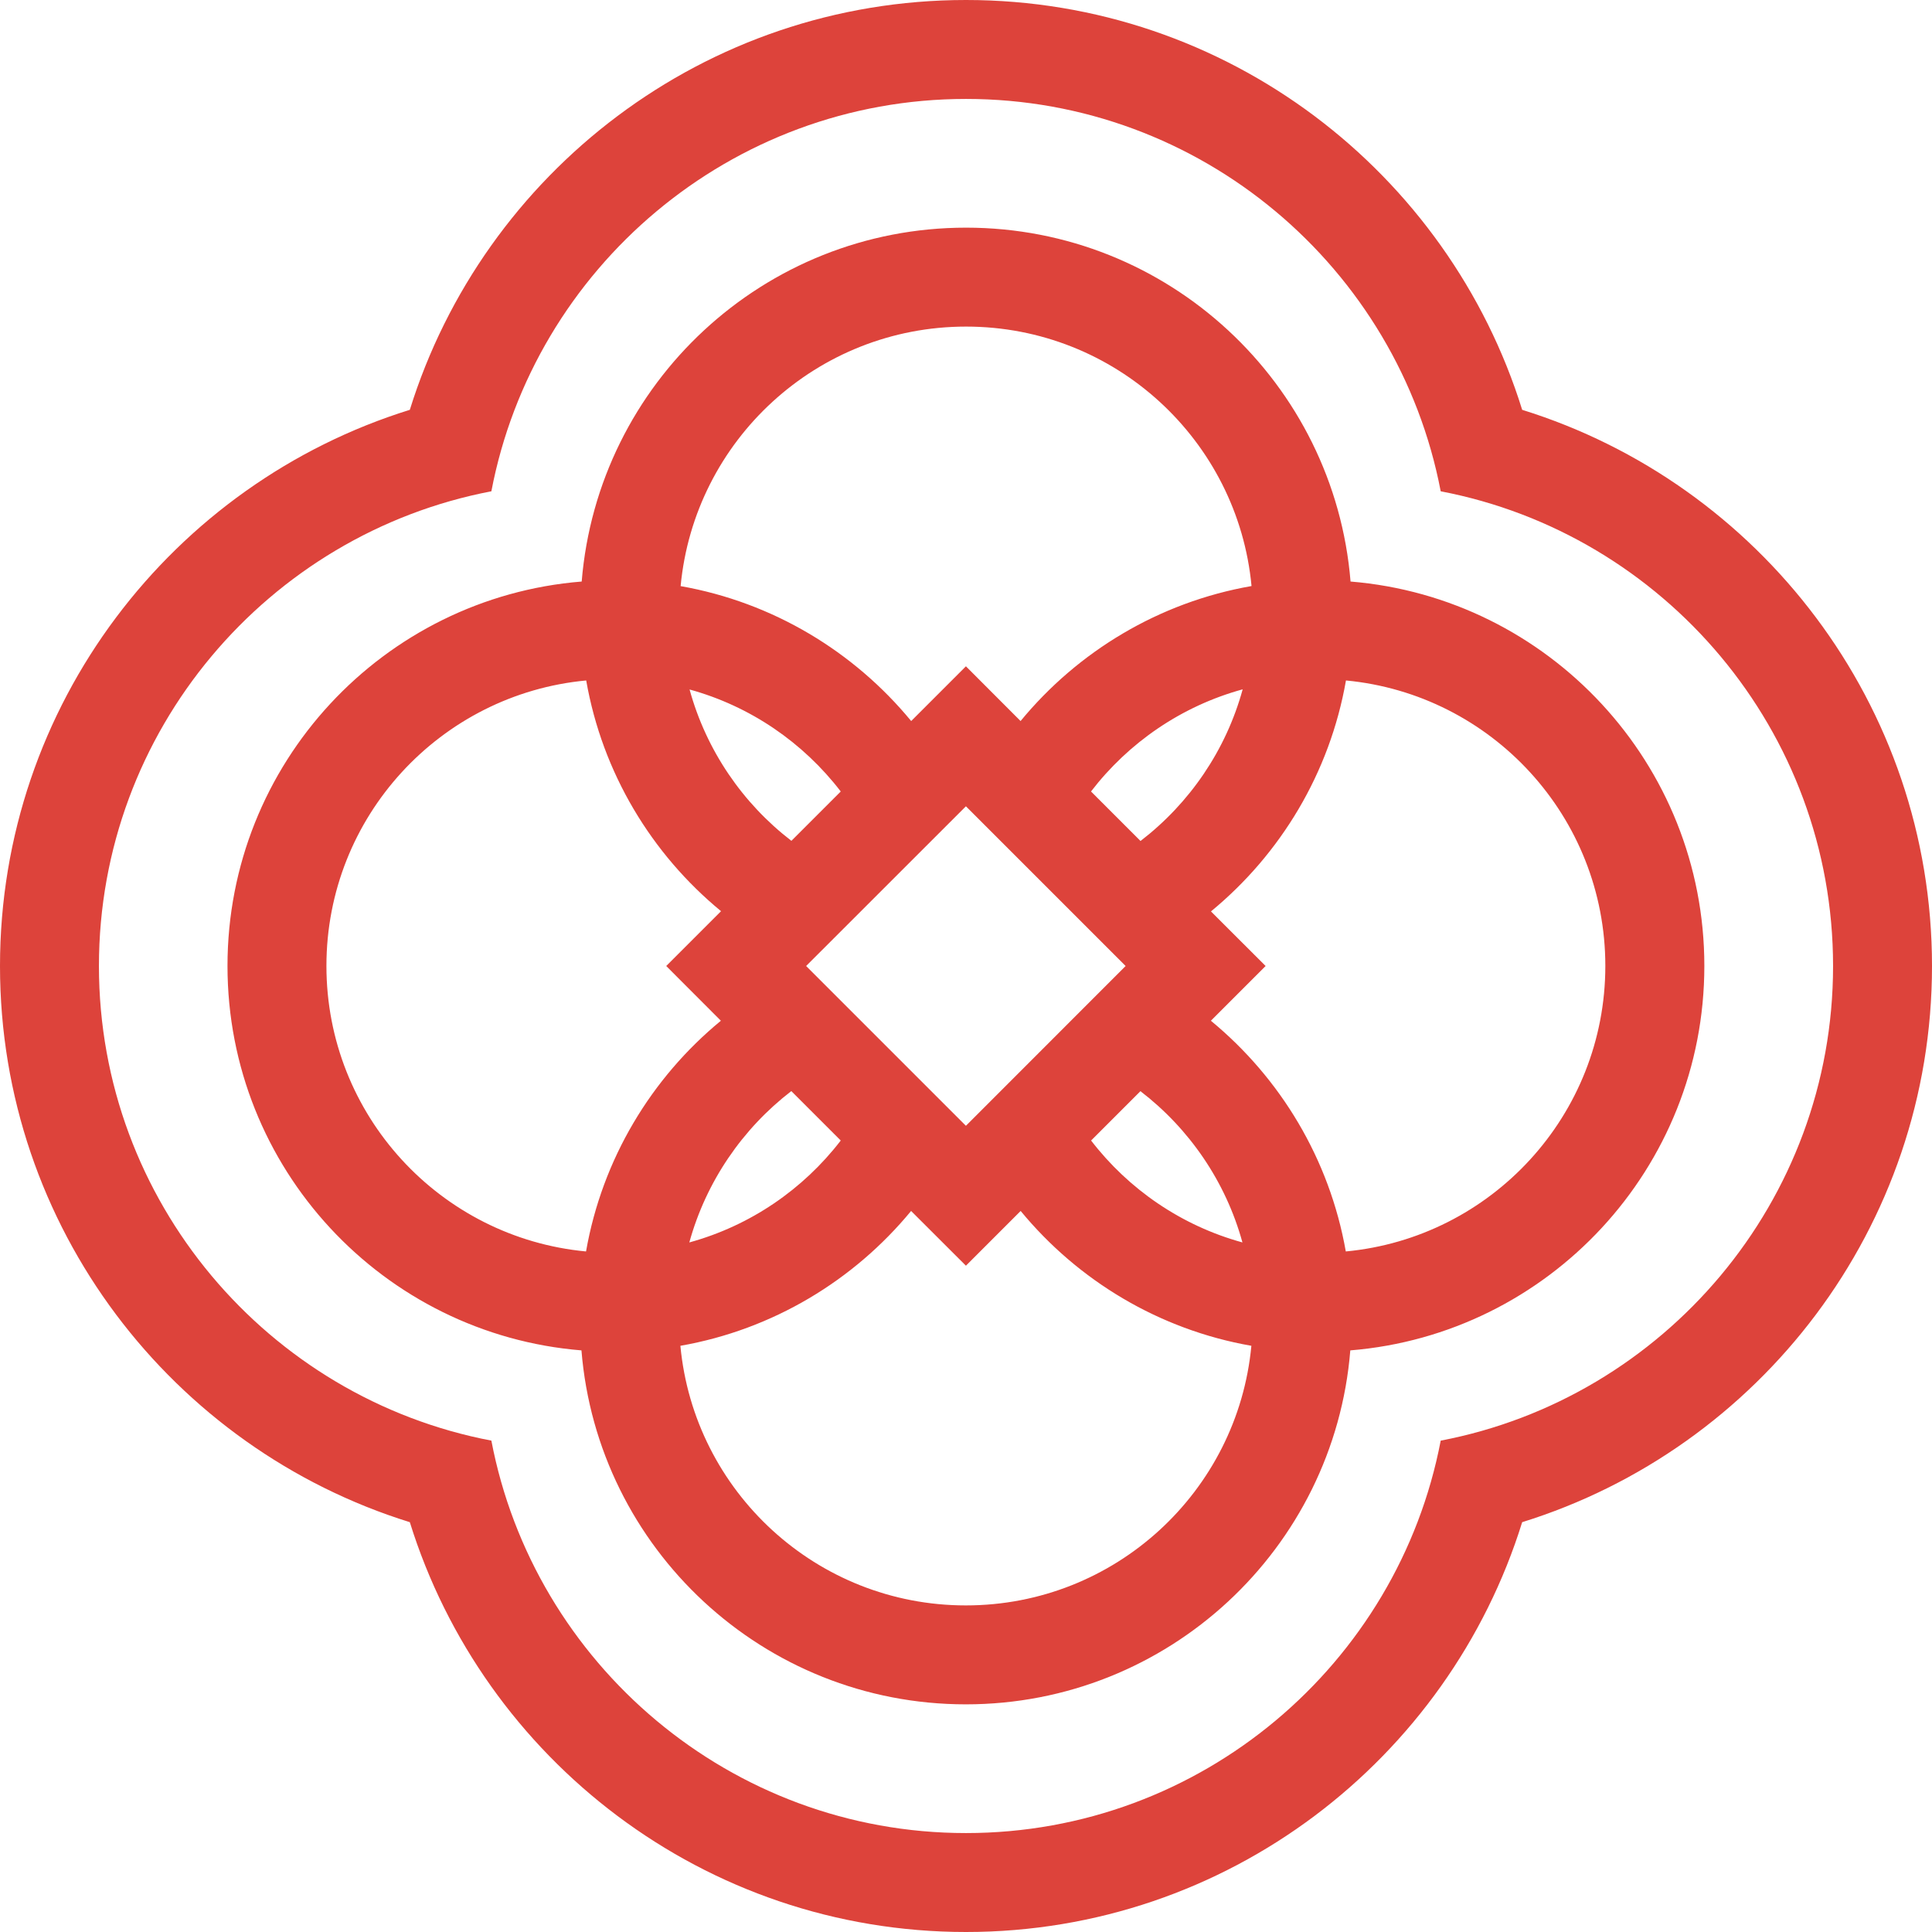 <svg width="24" height="24" viewBox="0 0 24 24" fill="none" xmlns="http://www.w3.org/2000/svg">
<path fill-rule="evenodd" clip-rule="evenodd" d="M0 12C0 15.246 2.146 17.994 5.091 18.909C6.006 21.854 8.754 24 12 24C15.246 24 17.994 21.854 18.909 18.909C21.854 17.994 24 15.246 24 12C24 8.754 21.854 6.006 18.909 5.091C17.994 2.146 15.246 0 12 0C8.754 0 6.006 2.146 5.091 5.091C2.146 6.006 0 8.754 0 12ZM22.771 12C22.771 14.925 20.669 17.367 17.897 17.896C17.367 20.669 14.925 22.771 12 22.771C9.076 22.771 6.633 20.669 6.104 17.896C3.331 17.367 1.229 14.925 1.229 12C1.229 9.075 3.331 6.633 6.104 6.103C6.633 3.331 9.076 1.229 12 1.229C14.925 1.229 17.367 3.331 17.897 6.103C20.669 6.633 22.771 9.075 22.771 12ZM8.455 7.281C8.625 5.472 10.148 4.057 12.001 4.057C13.854 4.057 15.377 5.472 15.547 7.28C14.398 7.481 13.39 8.092 12.678 8.957L11.999 8.277L11.319 8.957C10.608 8.094 9.602 7.483 8.455 7.281ZM10.444 9.832C9.979 9.226 9.323 8.773 8.566 8.565C8.774 9.322 9.225 9.979 9.831 10.445L10.444 9.832ZM8.957 11.319C8.093 10.608 7.483 9.601 7.282 8.453C5.472 8.622 4.055 10.145 4.055 11.999C4.055 13.853 5.47 15.376 7.28 15.546C7.481 14.398 8.092 13.39 8.955 12.68L8.276 12L8.957 11.319ZM9.83 13.554C9.224 14.02 8.772 14.677 8.563 15.434C9.321 15.226 9.978 14.774 10.444 14.168L9.83 13.554ZM11.318 15.043C10.607 15.906 9.6 16.517 8.452 16.718C8.622 18.527 10.145 19.943 11.998 19.943C13.852 19.943 15.375 18.527 15.545 16.718C14.397 16.517 13.39 15.906 12.679 15.043L11.999 15.723L11.318 15.043ZM13.554 14.168C14.02 14.774 14.676 15.226 15.434 15.434C15.226 14.677 14.773 14.02 14.167 13.555L13.554 14.168ZM15.042 12.68C15.905 13.391 16.516 14.398 16.718 15.546C18.527 15.376 19.942 13.853 19.942 11.999C19.942 10.147 18.528 8.624 16.72 8.453C16.519 9.602 15.908 10.61 15.043 11.322L15.722 12L15.042 12.68ZM14.168 10.447C14.776 9.98 15.229 9.322 15.437 8.563C14.678 8.771 14.02 9.224 13.553 9.832L14.168 10.447ZM7.226 7.224C7.427 4.762 9.488 2.828 12.001 2.828C14.514 2.828 16.576 4.763 16.777 7.224C19.237 7.426 21.172 9.487 21.172 11.999C21.172 14.513 19.236 16.575 16.774 16.775C16.574 19.237 14.512 21.172 11.998 21.172C9.485 21.172 7.423 19.237 7.223 16.775C4.761 16.575 2.826 14.513 2.826 11.999C2.826 9.485 4.762 7.423 7.226 7.224ZM10.014 12L11.999 10.016L13.983 12L11.999 13.985L10.014 12Z" fill="#DD433B"/>
</svg>
